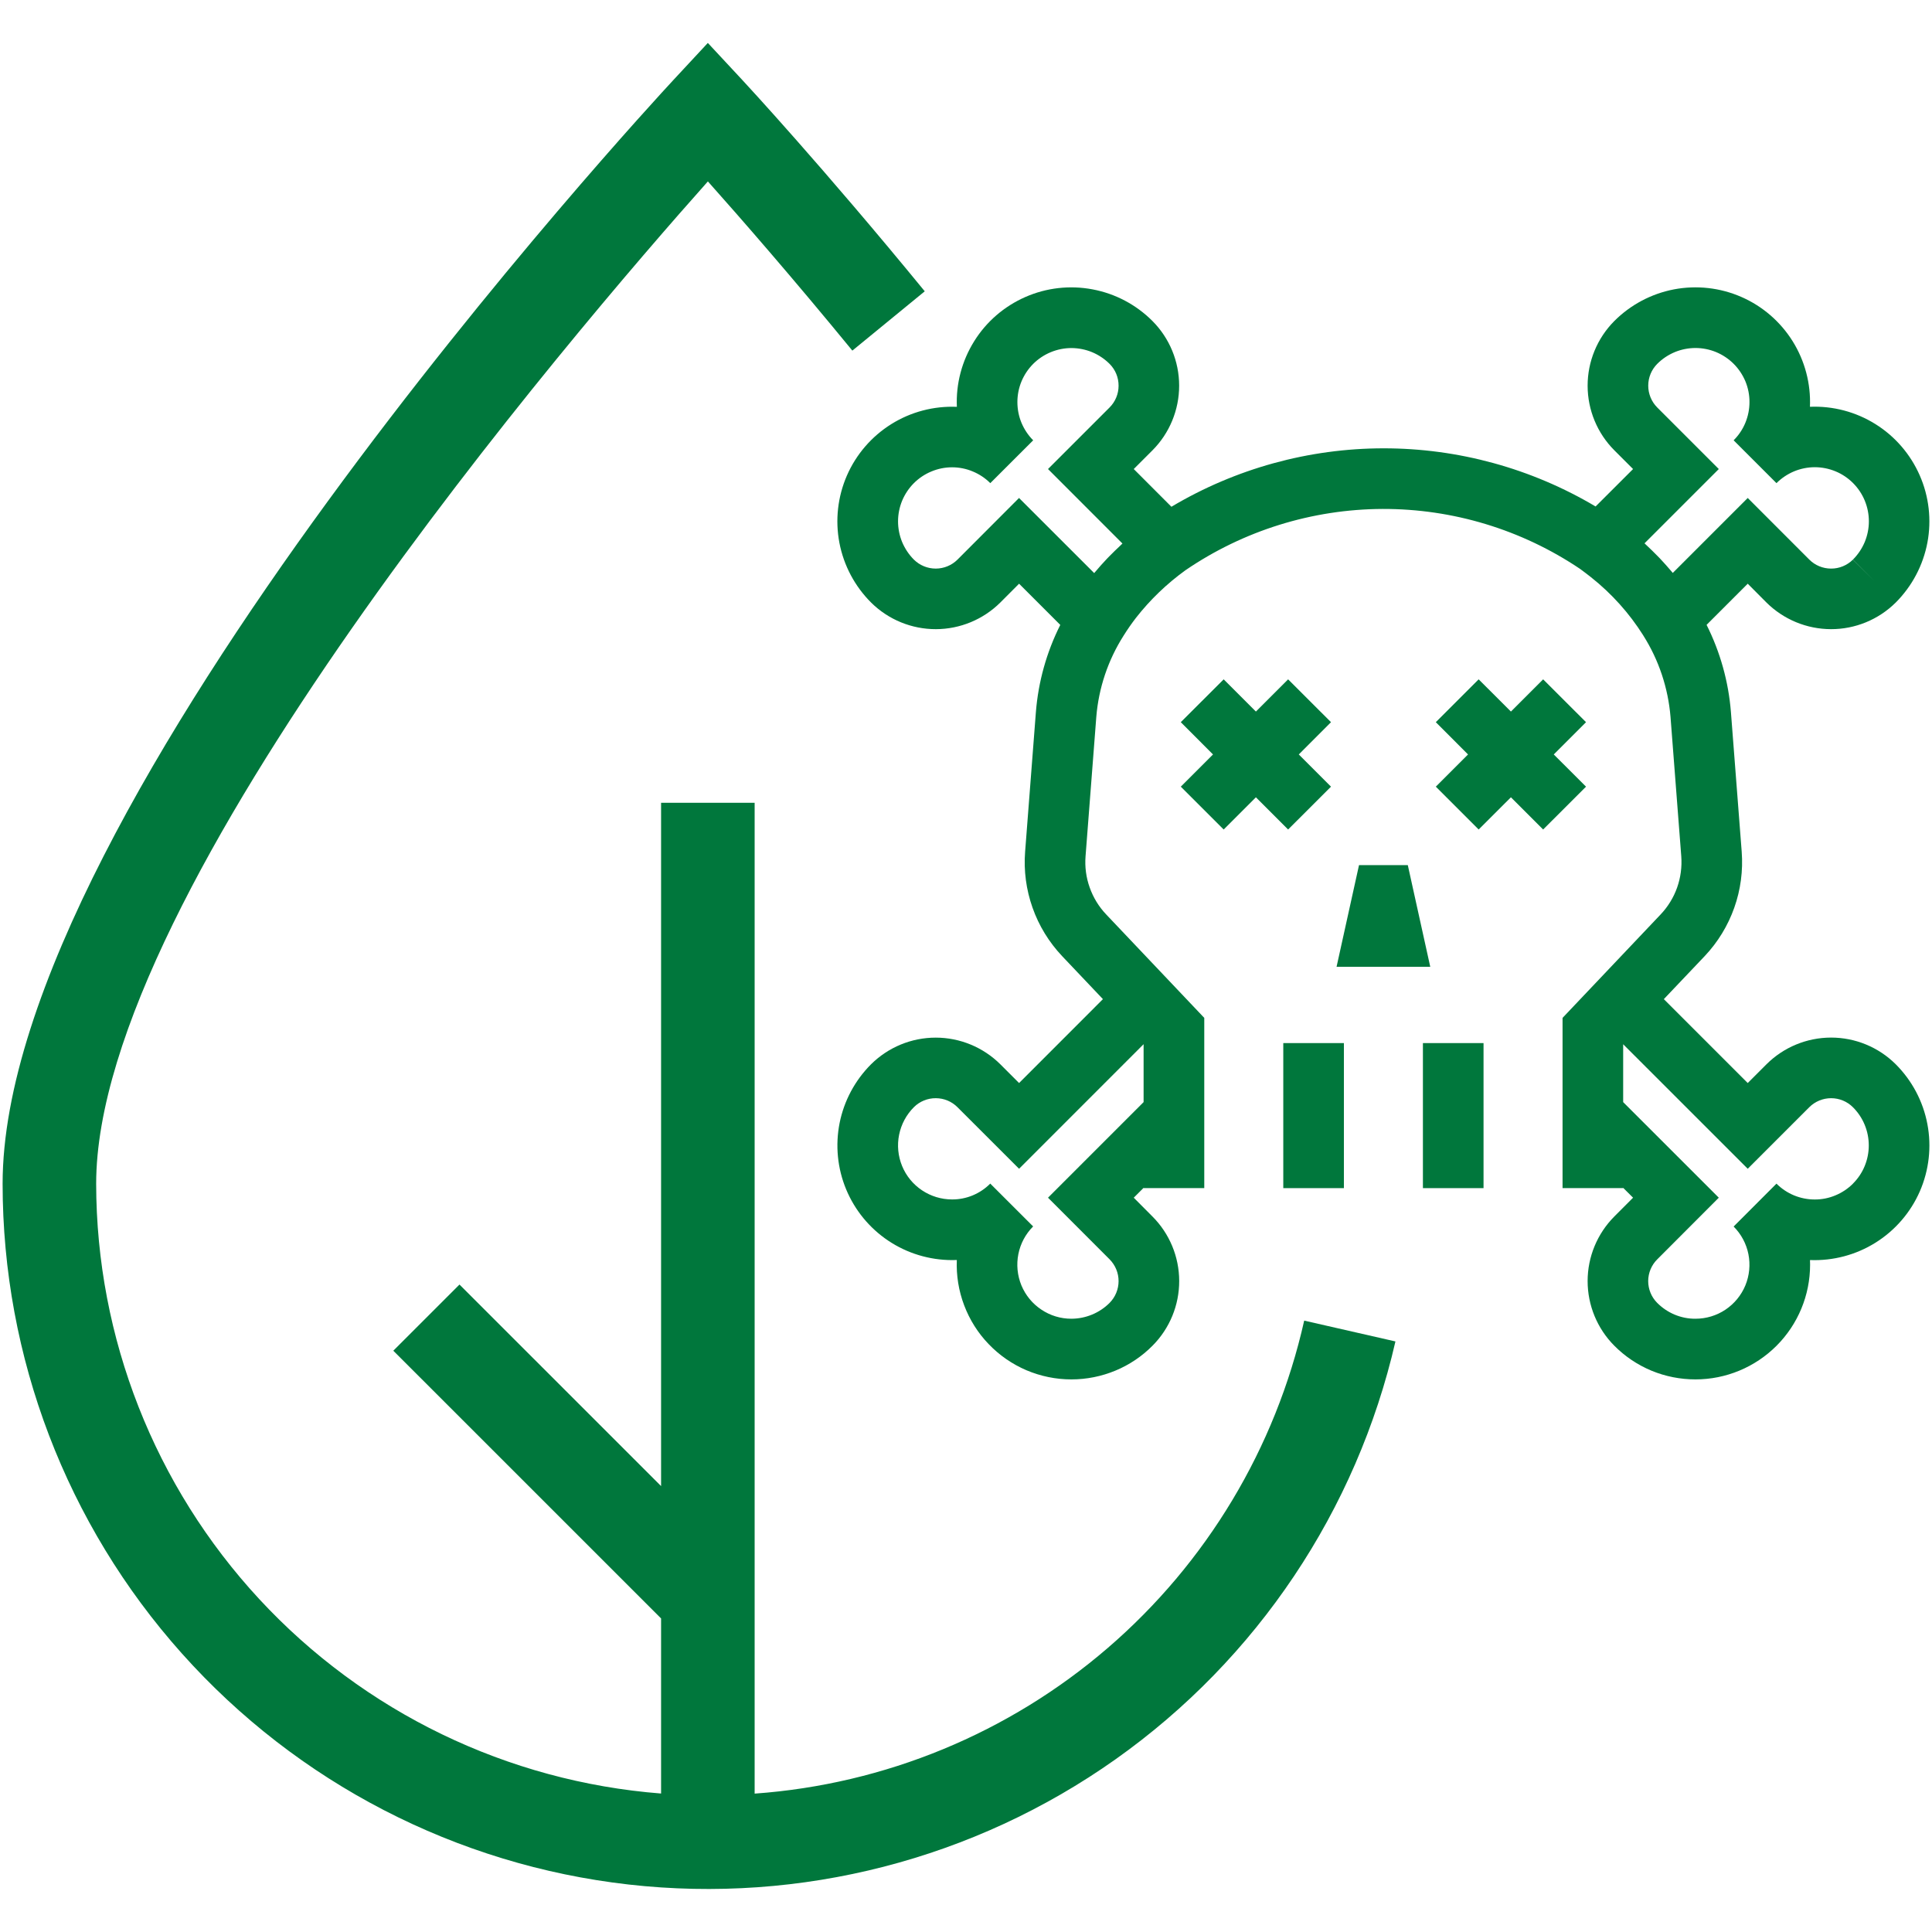 <svg width="40" height="40" viewBox="0 0 40 40" fill="none" xmlns="http://www.w3.org/2000/svg">
<g clip-path="url(#clip0_340_13456)">
<path d="M36.572 22.036L36.185 22.423L34.448 20.686L35.295 19.794C35.566 19.507 35.774 19.166 35.906 18.794C36.038 18.422 36.09 18.027 36.06 17.633L35.837 14.743C35.787 14.114 35.616 13.501 35.333 12.937L36.185 12.085L36.572 12.474C36.928 12.827 37.408 13.025 37.909 13.026C38.41 13.027 38.891 12.829 39.247 12.477L39.251 12.473C39.588 12.135 39.816 11.703 39.905 11.233C39.993 10.764 39.938 10.278 39.745 9.84C39.553 9.403 39.234 9.033 38.828 8.78C38.423 8.527 37.95 8.402 37.473 8.422C37.493 7.944 37.368 7.471 37.115 7.065C36.861 6.659 36.491 6.339 36.053 6.148C35.614 5.956 35.128 5.902 34.658 5.991C34.188 6.081 33.756 6.311 33.419 6.65C33.067 7.006 32.869 7.487 32.87 7.988C32.871 8.489 33.07 8.97 33.424 9.324L33.811 9.711L33.035 10.486C31.706 9.697 30.189 9.281 28.644 9.282C27.098 9.283 25.581 9.701 24.253 10.492L23.473 9.711L23.86 9.324C24.214 8.969 24.413 8.487 24.413 7.985C24.413 7.483 24.214 7.001 23.86 6.646C23.522 6.307 23.09 6.079 22.62 5.991C22.151 5.902 21.665 5.957 21.227 6.15C20.79 6.342 20.42 6.661 20.168 7.067C19.915 7.473 19.79 7.945 19.811 8.423C19.332 8.403 18.859 8.527 18.453 8.781C18.047 9.035 17.727 9.405 17.535 9.844C17.344 10.282 17.289 10.769 17.379 11.239C17.469 11.709 17.699 12.141 18.039 12.479C18.395 12.83 18.876 13.027 19.377 13.026C19.877 13.025 20.357 12.826 20.712 12.473L21.099 12.085L21.952 12.938C21.668 13.502 21.497 14.115 21.447 14.743L21.224 17.633C21.193 18.026 21.246 18.422 21.378 18.794C21.509 19.166 21.718 19.507 21.989 19.794L22.835 20.686L21.099 22.423L20.712 22.036C20.356 21.682 19.875 21.483 19.373 21.483C18.87 21.483 18.389 21.682 18.033 22.036C17.701 22.368 17.475 22.791 17.383 23.251C17.292 23.712 17.338 24.189 17.518 24.623C17.698 25.057 18.002 25.427 18.392 25.688C18.782 25.949 19.241 26.088 19.711 26.089H19.712C19.745 26.089 19.778 26.088 19.81 26.087C19.797 26.406 19.848 26.725 19.962 27.025C20.075 27.324 20.247 27.598 20.469 27.828C20.69 28.059 20.956 28.243 21.25 28.369C21.545 28.494 21.861 28.559 22.181 28.559H22.183C22.495 28.559 22.805 28.497 23.094 28.377C23.383 28.257 23.645 28.081 23.865 27.858C24.217 27.503 24.415 27.022 24.414 26.521C24.413 26.02 24.214 25.54 23.86 25.186L23.473 24.797L23.677 24.593V24.598H24.933V21.074L22.901 18.931C22.75 18.772 22.634 18.582 22.561 18.375C22.487 18.169 22.458 17.949 22.475 17.73L22.698 14.84C22.747 14.243 22.941 13.666 23.263 13.16C23.343 13.032 23.429 12.908 23.521 12.789C23.814 12.415 24.159 12.084 24.544 11.806C25.746 10.985 27.168 10.543 28.624 10.537C30.08 10.533 31.505 10.965 32.713 11.778L32.744 11.801C32.81 11.85 32.875 11.899 32.939 11.95C33.366 12.288 33.733 12.696 34.023 13.157L34.023 13.158C34.344 13.665 34.536 14.242 34.586 14.84L34.809 17.731C34.825 17.949 34.796 18.169 34.723 18.376C34.65 18.582 34.534 18.771 34.383 18.931L32.351 21.074V24.598H33.606V24.593L33.811 24.797L33.424 25.185C33.07 25.54 32.87 26.021 32.87 26.523C32.87 27.025 33.069 27.507 33.423 27.862C33.643 28.084 33.905 28.259 34.193 28.379C34.481 28.498 34.79 28.559 35.102 28.559H35.103C35.732 28.559 36.336 28.308 36.781 27.863C37.226 27.418 37.476 26.814 37.476 26.185C37.476 26.152 37.475 26.12 37.474 26.088C37.952 26.107 38.425 25.982 38.831 25.728C39.237 25.474 39.556 25.104 39.748 24.666C39.939 24.227 39.994 23.741 39.904 23.271C39.815 22.801 39.585 22.369 39.246 22.031C38.89 21.679 38.409 21.481 37.908 21.482C37.407 21.483 36.926 21.682 36.572 22.036ZM21.698 24.797L22.973 26.073C23.032 26.133 23.079 26.203 23.111 26.281C23.143 26.358 23.159 26.441 23.159 26.525C23.159 26.608 23.142 26.691 23.11 26.769C23.078 26.846 23.031 26.916 22.972 26.976C22.762 27.185 22.478 27.302 22.181 27.303C21.96 27.303 21.744 27.238 21.56 27.114C21.375 26.991 21.232 26.817 21.147 26.612C21.063 26.407 21.041 26.182 21.084 25.965C21.127 25.748 21.233 25.549 21.39 25.392L20.502 24.505C20.398 24.61 20.275 24.692 20.139 24.749C20.004 24.805 19.858 24.834 19.711 24.833H19.711C19.489 24.833 19.273 24.767 19.089 24.644C18.905 24.521 18.761 24.346 18.677 24.141C18.593 23.936 18.571 23.711 18.615 23.494C18.659 23.276 18.766 23.077 18.923 22.921C19.043 22.802 19.206 22.736 19.374 22.737C19.543 22.737 19.705 22.804 19.824 22.924L21.099 24.198L23.677 21.619V22.818L21.698 24.797ZM21.098 10.31L19.825 11.585C19.705 11.705 19.542 11.772 19.373 11.772C19.204 11.772 19.041 11.705 18.921 11.586C18.817 11.482 18.735 11.358 18.678 11.223C18.622 11.087 18.593 10.941 18.593 10.794C18.593 10.648 18.622 10.502 18.678 10.366C18.735 10.23 18.817 10.107 18.921 10.003C19.025 9.899 19.148 9.817 19.284 9.761C19.42 9.704 19.565 9.675 19.712 9.675C19.859 9.675 20.005 9.704 20.14 9.761C20.276 9.817 20.399 9.899 20.503 10.003L21.391 9.116C21.287 9.012 21.205 8.888 21.148 8.752C21.092 8.617 21.064 8.471 21.064 8.324C21.064 8.177 21.093 8.031 21.149 7.896C21.206 7.76 21.288 7.637 21.392 7.533C21.496 7.429 21.62 7.347 21.756 7.291C21.892 7.235 22.037 7.206 22.184 7.206C22.331 7.207 22.477 7.236 22.612 7.292C22.748 7.349 22.871 7.432 22.975 7.536C23.094 7.656 23.16 7.818 23.159 7.987C23.159 8.155 23.092 8.317 22.972 8.437L21.698 9.711L23.239 11.253C23.225 11.266 23.212 11.28 23.198 11.293C23.12 11.365 23.044 11.44 22.97 11.515C22.954 11.532 22.938 11.548 22.922 11.564C22.836 11.655 22.753 11.747 22.674 11.842C22.667 11.85 22.66 11.857 22.654 11.865L21.098 10.31ZM34.312 8.437C34.192 8.317 34.125 8.154 34.125 7.985C34.125 7.815 34.192 7.653 34.312 7.533C34.415 7.429 34.539 7.347 34.675 7.29C34.81 7.234 34.956 7.205 35.103 7.205C35.25 7.205 35.395 7.234 35.531 7.29C35.667 7.347 35.79 7.429 35.894 7.533C35.998 7.637 36.08 7.76 36.137 7.896C36.193 8.032 36.222 8.178 36.221 8.325C36.221 8.472 36.192 8.617 36.136 8.753C36.08 8.889 35.997 9.012 35.893 9.116L36.78 10.003C36.884 9.899 37.008 9.816 37.144 9.759C37.279 9.703 37.425 9.673 37.572 9.673C37.72 9.673 37.865 9.702 38.001 9.758C38.138 9.814 38.261 9.897 38.365 10.001C38.469 10.105 38.552 10.229 38.608 10.365C38.664 10.501 38.693 10.647 38.693 10.794C38.693 10.941 38.663 11.087 38.607 11.223C38.55 11.358 38.467 11.482 38.363 11.586L38.807 12.03L38.361 11.588C38.241 11.706 38.079 11.773 37.91 11.772C37.741 11.772 37.579 11.705 37.46 11.586L36.185 10.31L34.633 11.862C34.627 11.854 34.62 11.847 34.614 11.839C34.534 11.745 34.452 11.652 34.366 11.561C34.35 11.544 34.333 11.528 34.317 11.511C34.243 11.435 34.167 11.361 34.089 11.288C34.075 11.275 34.062 11.261 34.048 11.249L35.586 9.711L34.312 8.437ZM38.363 24.506L38.363 24.507C38.259 24.611 38.135 24.693 38 24.749C37.864 24.806 37.718 24.835 37.571 24.834C37.425 24.834 37.279 24.805 37.143 24.749C37.008 24.693 36.884 24.61 36.78 24.506L35.893 25.394C36.049 25.55 36.156 25.75 36.199 25.966C36.242 26.183 36.22 26.408 36.136 26.613C36.051 26.817 35.908 26.992 35.724 27.115C35.54 27.238 35.324 27.303 35.103 27.303H35.102C34.955 27.304 34.809 27.275 34.672 27.218C34.536 27.161 34.413 27.078 34.309 26.973C34.19 26.853 34.124 26.691 34.124 26.522C34.125 26.353 34.192 26.192 34.312 26.073L35.586 24.797L33.606 22.818V21.62L36.185 24.198L37.459 22.924C37.579 22.804 37.742 22.737 37.911 22.737C38.081 22.737 38.243 22.804 38.363 22.924C38.467 23.028 38.55 23.151 38.606 23.287C38.662 23.422 38.691 23.568 38.691 23.715C38.691 23.862 38.662 24.007 38.606 24.143C38.55 24.279 38.467 24.402 38.363 24.506H38.363Z" fill="#00773C"/>
<path d="M27.824 21.596H26.569V24.599H27.824V21.596Z" fill="#00773C"/>
<path d="M30.715 21.596H29.46V24.599H30.715V21.596Z" fill="#00773C"/>
<path d="M25.335 17.174L26.002 16.507L26.669 17.174L27.557 16.287L26.89 15.62L27.557 14.952L26.669 14.065L26.002 14.732L25.335 14.065L24.447 14.952L25.114 15.62L24.447 16.287L25.335 17.174Z" fill="#00773C"/>
<path d="M32.837 16.287L32.169 15.62L32.837 14.952L31.949 14.065L31.282 14.732L30.614 14.065L29.727 14.952L30.394 15.62L29.727 16.287L30.614 17.174L31.282 16.507L31.949 17.174L32.837 16.287Z" fill="#00773C"/>
<path d="M29.147 17.911H28.137L27.672 20.017H29.612L29.147 17.911Z" fill="#00773C"/>
<path d="M15.624 37.135V16.621H13.687V30.768L9.513 26.595L8.143 27.965L13.687 33.508V37.133C10.507 36.885 7.537 35.449 5.369 33.109C3.202 30.769 1.995 27.699 1.991 24.509C1.991 18.402 11.89 6.861 14.656 3.756C15.322 4.503 16.4 5.737 17.647 7.259L19.146 6.031C17.029 3.446 15.432 1.724 15.365 1.652L14.655 0.889L13.946 1.652C13.379 2.263 0.054 16.689 0.054 24.509C0.055 28.097 1.376 31.56 3.767 34.235C6.157 36.911 9.45 38.613 13.015 39.017C16.58 39.42 20.169 38.497 23.098 36.423C26.026 34.349 28.088 31.27 28.891 27.773L27.002 27.342C26.409 29.98 24.982 32.357 22.933 34.121C20.884 35.885 18.321 36.942 15.624 37.135Z" fill="#00773C"/>
</g>
<defs>
<clipPath id="clip0_340_13456">
<rect width="40" height="40" fill="white"/>
</clipPath>
</defs>
</svg>
